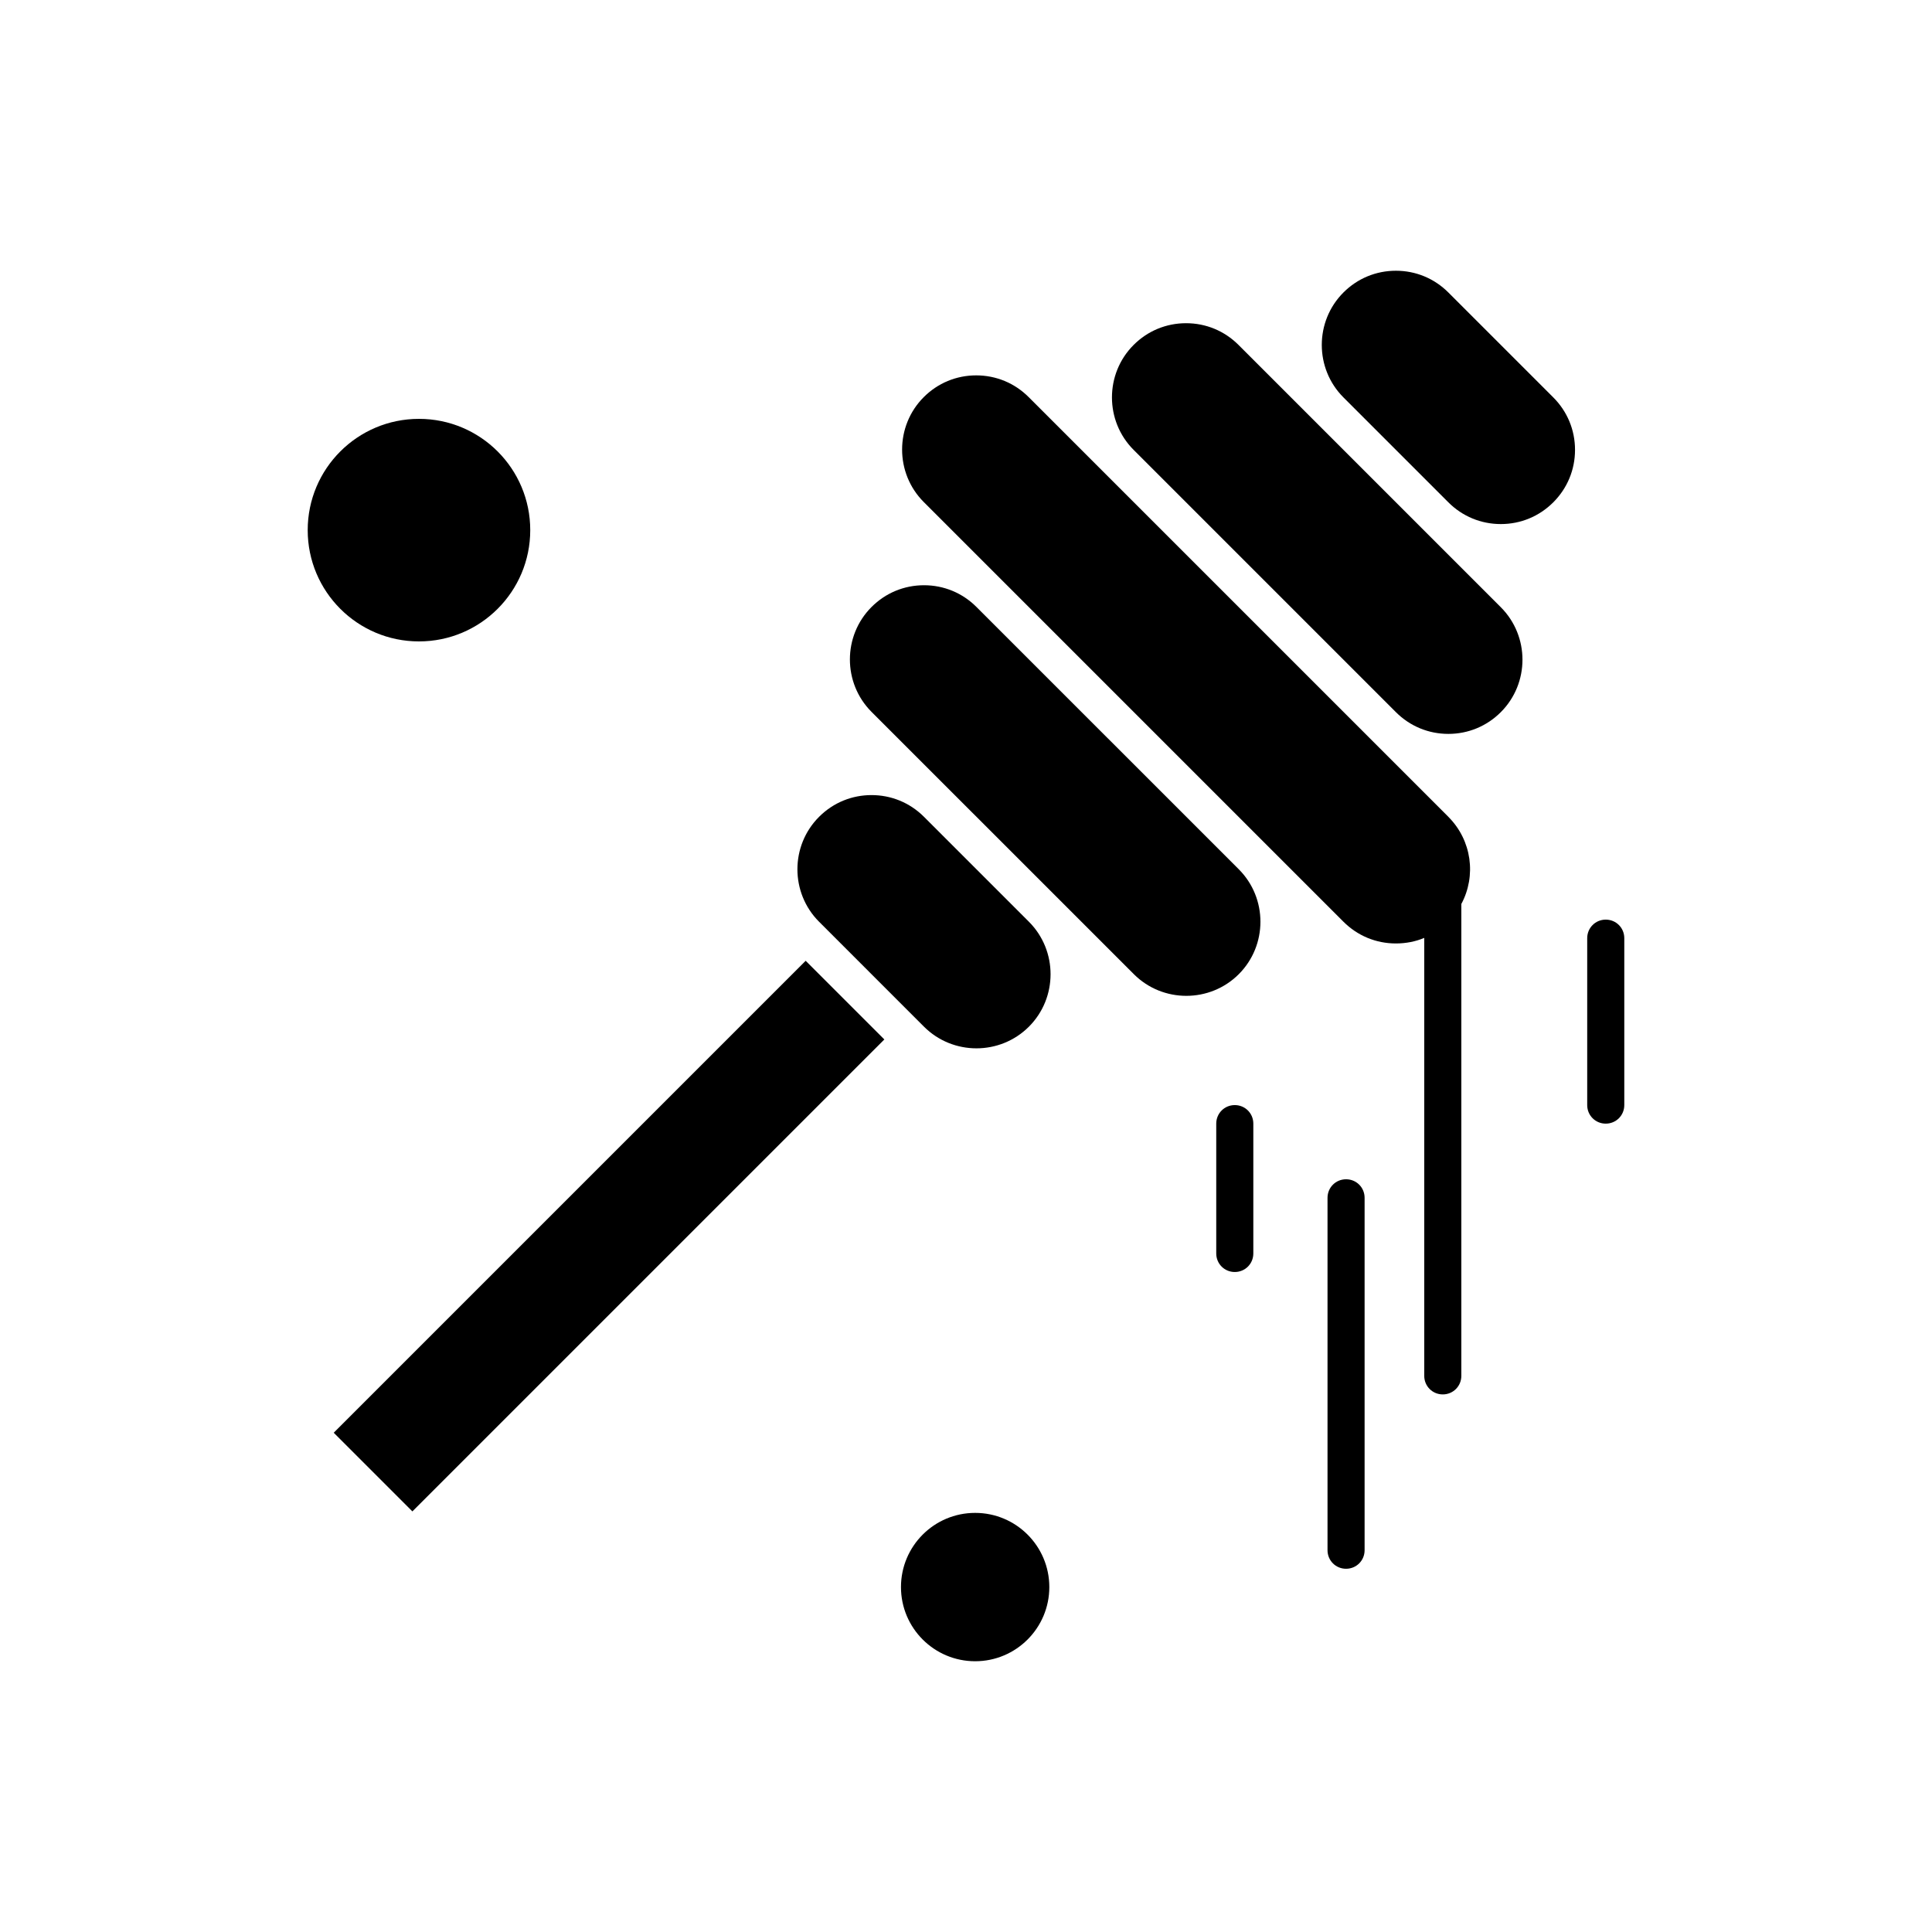 <?xml version="1.0" encoding="UTF-8"?>
<!-- Uploaded to: ICON Repo, www.svgrepo.com, Generator: ICON Repo Mixer Tools -->
<svg fill="#000000" width="800px" height="800px" version="1.1" viewBox="144 144 512 512" xmlns="http://www.w3.org/2000/svg">
 <g fill-rule="evenodd">
  <path d="m569.54 387.71c-2.738 0-4.914 2.18-4.914 4.914v44.238c0 2.738 2.18 4.914 4.914 4.914 2.738 0 4.914-2.18 4.914-4.914v-44.238c0-2.738-2.172-4.914-4.914-4.914z"/>
  <path d="m500.72 456.52c-2.738 0-4.914 2.18-4.914 4.914v93.391c0 2.738 2.18 4.914 4.914 4.914 2.738 0 4.914-2.18 4.914-4.914v-93.391c0-2.742-2.172-4.914-4.914-4.914z"/>
  <path d="m471.23 436.86c-2.738 0-4.914 2.18-4.914 4.914v34.406c0 2.738 2.18 4.914 4.914 4.914 2.738 0 4.914-2.18 4.914-4.914v-34.406c0-2.738-2.18-4.914-4.914-4.914z"/>
  <path d="m232.44 523.69 125.07-125.07 20.848 20.848-125.07 125.07z"/>
  <path d="m402.77 374.37-13.902-13.902c-3.863-3.863-8.848-5.762-13.902-5.762-5.059 0-10.039 1.898-13.902 5.762-7.652 7.652-7.652 20.152 0 27.805l27.805 27.809c7.652 7.652 20.152 7.652 27.805 0s7.652-20.156 0-27.809z"/>
  <path d="m437.53 339.61-34.754-34.754c-3.723-3.723-8.637-5.762-13.902-5.762s-10.18 2.039-13.902 5.762c-7.652 7.652-7.652 20.152 0 27.805l20.852 20.852 27.809 27.805 20.852 20.852c7.652 7.652 20.152 7.652 27.805 0 7.652-7.652 7.652-20.152 0-27.805l-34.754-34.754z"/>
  <path d="m284.52 284.49c0 16.289-13.203 29.492-29.488 29.492s-29.488-13.203-29.488-29.492c0-16.285 13.203-29.488 29.488-29.488s29.488 13.203 29.488 29.488"/>
  <path d="m422.08 564.59c0 10.855-8.801 19.656-19.656 19.656s-19.656-8.801-19.656-19.656c0-10.859 8.801-19.66 19.656-19.66s19.656 8.801 19.656 19.66"/>
  <path d="m527.83 221.51c-3.723-3.723-8.637-5.762-13.902-5.762s-10.18 2.039-13.902 5.762c-7.652 7.652-7.652 20.152 0 27.805l27.805 27.805c3.723 3.723 8.637 5.762 13.902 5.762s10.18-2.039 13.902-5.762c3.723-3.723 5.762-8.637 5.762-13.902s-2.039-10.18-5.762-13.902z"/>
  <path d="m527.83 360.46-111.22-111.22c-3.723-3.723-8.637-5.762-13.902-5.762s-10.18 2.039-13.902 5.762c-7.652 7.652-7.652 20.152 0 27.805l111.22 111.22c3.723 3.723 8.637 5.762 13.902 5.762 2.598 0 5.199-0.488 7.512-1.477v116.07c0 2.738 2.18 4.914 4.914 4.914 2.738 0 4.914-2.18 4.914-4.914v-125.05c3.996-7.445 2.805-16.855-3.441-23.105z"/>
  <path d="m520.88 284.07v0l-48.656-48.656c-3.723-3.723-8.637-5.762-13.902-5.762-5.266 0-10.18 2.039-13.902 5.762-7.652 7.652-7.652 20.152 0 27.805l69.508 69.508c3.723 3.723 8.637 5.762 13.902 5.762s10.18-2.039 13.902-5.762c7.652-7.652 7.652-20.152 0-27.805z"/>
 </g>
</svg>